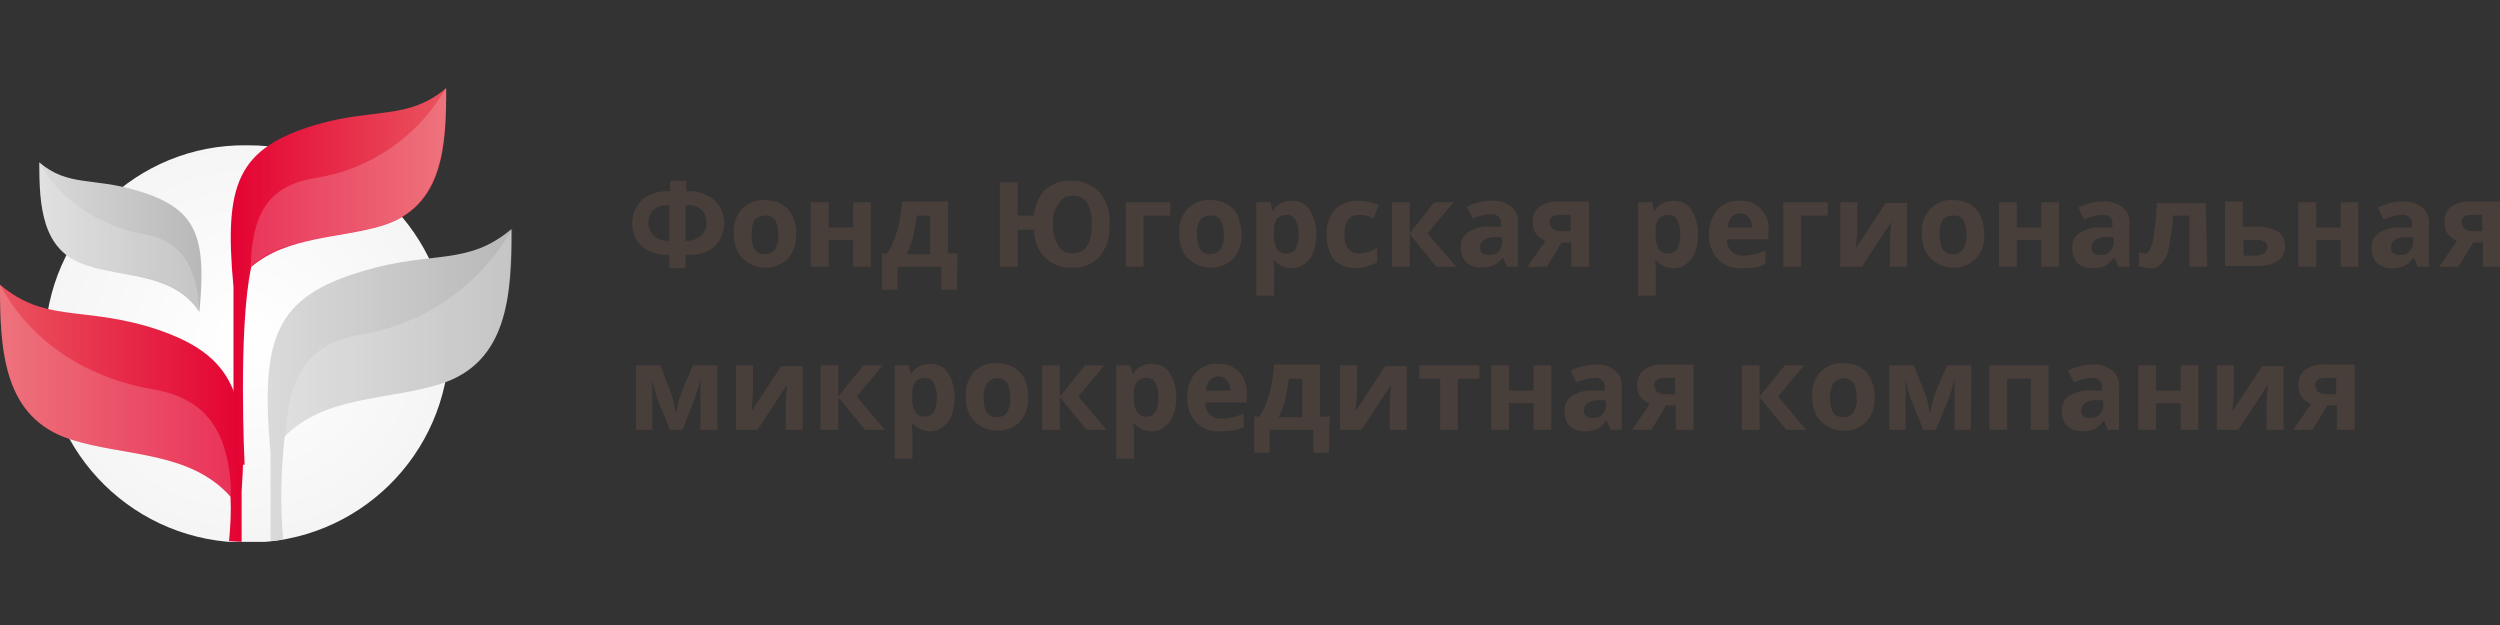 <svg width="200" height="50" fill="none" xmlns="http://www.w3.org/2000/svg"><rect width="100%" height="100%" fill="#333333" stroke="none"/><defs><linearGradient id="c" x1=".003" y1="33.047" x2="19.478" y2="33.047" gradientUnits="userSpaceOnUse"><stop stop-color="#EA545F"/><stop offset="1" stop-color="#E40232"/></linearGradient><linearGradient id="d" x1="21.44" y1="30.796" x2="40.903" y2="30.796" gradientUnits="userSpaceOnUse"><stop stop-color="#DADADA"/><stop offset="1" stop-color="#B9B8B8"/></linearGradient><linearGradient id="e" x1="18.441" y1="22.105" x2="35.674" y2="22.105" gradientUnits="userSpaceOnUse"><stop stop-color="#E40232"/><stop offset="1" stop-color="#EA545F"/></linearGradient><linearGradient id="f" x1="3.151" y1="18.975" x2="16.12" y2="18.975" gradientUnits="userSpaceOnUse"><stop stop-color="#DADADA"/><stop offset="1" stop-color="#B9B8B8"/></linearGradient><radialGradient id="b" cx="0" cy="0" r="1" gradientUnits="userSpaceOnUse" gradientTransform="matrix(16.174 0 0 15.878 19.62 27.17)"><stop stop-color="#fff"/><stop offset="1" stop-color="#F5F5F5"/></radialGradient><clipPath id="a"><path fill="#fff" transform="translate(0 7)" d="M0 0h200v36.347H0z"/></clipPath></defs><g clip-path="url(#a)"><path d="M54.847 19.266h.06c.415 0 .83-.118 1.186-.415.296-.296.474-.652.415-1.067 0-.356-.119-.771-.416-1.008-.296-.237-.652-.415-1.067-.356h-.178v2.846zm-1.304 2.194v-1.067h-.119c-.533 0-1.008-.119-1.482-.297-.415-.177-.77-.533-1.008-.89a2.754 2.754 0 0 1-.356-1.363c0-.474.119-.89.356-1.304.237-.415.534-.712.949-.89a3.214 3.214 0 0 1 1.482-.355h.237v-.83h1.305v.83h.237c.533 0 1.008.118 1.482.355.415.178.712.534.949.89.237.415.356.83.356 1.304 0 .474-.119.949-.356 1.364a2.093 2.093 0 0 1-1.008.89c-.474.236-1.008.296-1.483.296h-.237v1.067h-1.304zm0-5.04h-.178c-.415 0-.77.119-1.067.356a1.388 1.388 0 0 0-.415 1.008c0 .415.118.77.415 1.067.296.297.77.415 1.186.415h.059V16.42zm6.581 2.313c0 .415.06.83.238 1.186.178.296.474.415.83.415.296 0 .652-.12.83-.415.178-.356.296-.771.237-1.186 0-.416-.06-.771-.237-1.127-.178-.237-.474-.415-.83-.356-.297 0-.652.119-.83.356-.178.356-.238.711-.238 1.127zm3.558 0a2.626 2.626 0 0 1-.652 1.956c-.474.475-1.186.771-1.838.712a2.54 2.54 0 0 1-1.305-.356c-.355-.237-.711-.534-.89-.949-.236-.474-.295-.948-.295-1.423a2.626 2.626 0 0 1 .652-1.956c.474-.475 1.186-.771 1.838-.712.474 0 .89.119 1.304.297.356.237.712.533.89.948.237.534.355 1.008.296 1.483zm2.61-2.55v2.016h1.956v-2.016h1.423v5.159h-1.423v-2.135H66.29v2.134h-1.423v-5.158h1.423zm8.123 4.15V17.25h-1.068c-.06.534-.178 1.127-.296 1.66-.119.475-.297 1.009-.534 1.424h1.898zm2.134 2.847h-1.245v-1.838h-3.499v1.838H70.56v-2.906h.415c.356-.533.593-1.126.771-1.72.237-.77.356-1.6.415-2.43h3.677v4.15h.77l-.059 2.906zm12.215-5.218a3.835 3.835 0 0 1-.771 2.55 2.752 2.752 0 0 1-2.253.889c-.771.06-1.542-.237-2.135-.771-.534-.593-.89-1.423-.89-2.253h-1.304v2.965h-1.423v-6.76h1.423v2.668h1.305c.059-.77.356-1.482.89-2.075.592-.474 1.304-.77 2.074-.712.83-.059 1.66.297 2.254.89.652.77.889 1.66.83 2.609zm-4.507 0c-.059.593.119 1.186.415 1.72a1.35 1.35 0 0 0 1.127.592c1.008 0 1.542-.77 1.542-2.312.059-.593-.119-1.186-.356-1.72a1.35 1.35 0 0 0-1.127-.593c-.474 0-.89.178-1.126.593-.415.534-.534 1.127-.475 1.72zm9.369-1.78v1.068H91.49v4.091h-1.423v-5.158h3.558zm2.134 2.55c0 .416.06.83.238 1.187.177.296.474.415.83.415.296 0 .652-.12.83-.415.178-.356.296-.771.237-1.186 0-.416-.06-.771-.237-1.127-.178-.237-.475-.415-.83-.356-.297 0-.653.119-.83.356-.178.356-.297.711-.238 1.127zm3.558 0a2.626 2.626 0 0 1-.652 1.957c-.474.475-1.186.771-1.838.712a2.54 2.54 0 0 1-1.305-.356c-.355-.237-.711-.534-.89-.949-.236-.474-.296-.948-.296-1.423a2.626 2.626 0 0 1 .653-1.956c.474-.475 1.186-.771 1.838-.712.474 0 .89.119 1.304.297.356.237.712.533.89.948.177.534.296 1.008.296 1.483zm4.032 2.728a1.894 1.894 0 0 1-1.423-.652h-.059c.059.415.059.652.059.77v2.076h-1.423v-7.471h1.127l.177.652h.06c.296-.534.889-.77 1.482-.77s1.127.236 1.423.71a3.73 3.73 0 0 1 .534 1.958c0 .474-.059 1.008-.237 1.423a1.846 1.846 0 0 1-.712.948 1.61 1.61 0 0 1-1.008.356zm-.415-4.27c-.296 0-.593.12-.771.297-.178.297-.296.712-.237 1.068v.178c-.059.415.059.83.237 1.186.178.237.475.415.771.355.652 0 .949-.533.949-1.541 0-.416-.06-.771-.237-1.127-.178-.297-.415-.415-.712-.415zm5.633 4.27c-1.601 0-2.431-.89-2.431-2.668-.059-.712.178-1.483.652-2.016.475-.474 1.186-.771 1.898-.712.533 0 1.126.119 1.601.356l-.415 1.067c-.238-.118-.416-.177-.593-.237-.178-.06-.356-.06-.593-.06-.712 0-1.127.535-1.127 1.543s.356 1.541 1.127 1.541c.237 0 .533-.06.77-.118.238-.06.475-.178.712-.356v1.186c-.237.118-.474.237-.712.296a2.373 2.373 0 0 1-.889.178zm6.167-5.277h1.541l-2.075 2.49 2.312 2.669h-1.6l-2.135-2.61v2.61h-1.423v-5.16h1.423v2.491l1.957-2.49zm5.811 5.159-.297-.712h-.059c-.178.237-.415.474-.712.593a2.769 2.769 0 0 1-1.008.178c-.415 0-.83-.119-1.186-.415-.296-.356-.474-.771-.415-1.186-.059-.474.178-.949.593-1.245.534-.297 1.127-.475 1.72-.415h.889v-.238c.059-.415-.237-.711-.593-.77h-.178c-.533 0-1.008.177-1.482.355l-.474-.948a4.527 4.527 0 0 1 1.956-.475c.593-.059 1.127.119 1.601.475.415.355.593.83.534 1.363v3.44h-.889zm-.416-2.372h-.533c-.297 0-.652.06-.89.237a.732.732 0 0 0-.296.593c0 .415.237.593.711.593.297 0 .593-.06.771-.297.178-.177.297-.474.297-.77l-.06-.356zm3.617 2.372h-1.541l1.423-2.076a1.924 1.924 0 0 1-.771-.593c-.178-.296-.237-.593-.237-.948 0-.475.178-.89.533-1.186.475-.297 1.008-.475 1.542-.415h2.431v5.218h-1.423v-1.957h-.771l-1.186 1.956zm.238-3.558c0 .178.118.415.237.534.178.118.415.177.652.177h.771v-1.304h-.949c-.178 0-.415.06-.534.178-.118.06-.177.237-.177.415zm9.902 3.676a1.892 1.892 0 0 1-1.423-.652h-.06c.06.415.06.711.06.77v2.076h-1.423v-7.471h1.126l.178.652h.059c.297-.534.89-.77 1.483-.77.593 0 1.126.236 1.423.71a3.73 3.73 0 0 1 .533 1.958c0 .474-.059 1.008-.237 1.423a1.839 1.839 0 0 1-.711.948c-.237.238-.593.356-1.008.356zm-.415-4.27c-.297 0-.593.12-.771.297-.178.297-.297.712-.237 1.068v.178c-.06.415.059.83.237 1.186.178.237.474.415.771.355.652 0 .948-.533.948-1.541 0-.416-.059-.771-.237-1.127-.118-.297-.415-.415-.711-.415zm5.751-.118c-.237 0-.533.119-.711.297a1.417 1.417 0 0 0-.297.83h1.957c0-.297-.059-.593-.296-.83-.119-.178-.416-.297-.653-.297zm.178 4.388a2.455 2.455 0 0 1-1.957-.711c-.474-.534-.77-1.246-.711-1.957-.059-.712.178-1.423.652-2.016.474-.474 1.127-.771 1.779-.712.652-.059 1.245.178 1.719.653.416.474.653 1.067.593 1.72v.71h-3.32c0 .356.119.712.356.95.237.236.593.355.948.355.297 0 .593-.06.89-.119.296-.059.593-.177.889-.296v1.067a4.098 4.098 0 0 1-.771.297c-.355 0-.711.06-1.067.06zm6.819-5.277v1.067h-2.135v4.091h-1.423v-5.158h3.558zm2.372 0v2.075c0 .237-.06.771-.119 1.601l2.372-3.617h1.719v5.1h-1.363v-2.076c0-.355.059-.89.118-1.541l-2.371 3.616h-1.72v-5.158h1.364zm6.581 2.55c0 .415.06.83.238 1.186.177.296.474.415.83.415.296 0 .652-.12.83-.415.178-.356.296-.771.237-1.186 0-.416-.059-.771-.237-1.127-.178-.237-.474-.415-.83-.356-.297 0-.653.119-.83.356-.178.356-.297.711-.238 1.127zm3.558 0a2.629 2.629 0 0 1-.652 1.956c-.475.475-1.186.771-1.838.712a2.54 2.54 0 0 1-1.305-.356c-.356-.237-.711-.534-.889-.949-.237-.474-.297-.948-.297-1.423a2.625 2.625 0 0 1 .653-1.956c.474-.475 1.186-.771 1.838-.712.474 0 .889.119 1.304.297.356.237.712.533.89.948.237.534.296 1.008.296 1.483zm2.609-2.55v2.016h1.957v-2.016h1.423v5.159h-1.423v-2.135h-1.957v2.134h-1.423v-5.158h1.423zm8.123 5.159-.296-.712h-.059a2.522 2.522 0 0 1-.712.652 2.767 2.767 0 0 1-1.008.178c-.415 0-.83-.119-1.186-.415-.296-.356-.474-.77-.415-1.186-.059-.474.178-.949.593-1.245.534-.297 1.127-.474 1.72-.415h.889v-.237c.059-.415-.237-.712-.593-.771h-.178c-.533 0-1.008.178-1.482.356l-.474-.949a4.524 4.524 0 0 1 1.956-.474c.593-.06 1.127.118 1.601.474.415.356.593.83.534 1.364v3.38h-.89zm-.415-2.372h-.533c-.297 0-.653.06-.89.237a.73.73 0 0 0-.296.593c0 .415.237.593.711.593.297 0 .593-.06.771-.297.178-.177.297-.474.297-.77l-.06-.356zm7.531 2.372h-1.423V17.25h-1.305c-.059.89-.178 1.72-.356 2.61-.059.474-.296.889-.593 1.244-.237.238-.592.415-.948.356-.297 0-.534-.06-.83-.178v-1.126c.118.059.296.118.474.118s.296-.118.415-.355c.178-.416.297-.83.297-1.246.118-.593.177-1.423.237-2.43h3.913l.119 5.099zm2.846-3.202h1.008c.593-.06 1.245.118 1.779.355.355.238.593.712.593 1.127 0 1.127-.771 1.66-2.313 1.66h-2.49v-5.158h1.423v2.016zm1.957 1.6c0-.177-.06-.355-.238-.414-.237-.12-.474-.178-.711-.12h-.949v1.246h1.008c.593-.06.89-.296.89-.711zm3.913-3.557v2.016h1.957v-2.016h1.423v5.159h-1.423v-2.135h-1.957v2.134h-1.423v-5.158h1.423zm8.123 5.159-.296-.712h-.059a2.522 2.522 0 0 1-.712.652 2.767 2.767 0 0 1-1.008.178c-.415 0-.83-.119-1.186-.415-.296-.356-.474-.77-.415-1.186-.059-.474.178-.949.593-1.245.534-.297 1.127-.474 1.72-.415h.889v-.237c.059-.415-.237-.712-.593-.771h-.178c-.534 0-1.008.178-1.482.356l-.475-.949a4.531 4.531 0 0 1 1.957-.474c.593-.06 1.127.118 1.601.474.415.356.593.83.534 1.364v3.38h-.89zm-.415-2.372h-.533c-.297 0-.653.06-.89.237a.73.73 0 0 0-.296.593c0 .415.237.593.711.593.297 0 .593-.06.771-.297.178-.177.297-.474.297-.77l-.06-.356zm3.677 2.372h-1.542l1.423-2.076a1.924 1.924 0 0 1-.771-.593c-.178-.296-.237-.593-.237-.948 0-.475.178-.89.534-1.186.474-.297 1.008-.475 1.541-.415h2.431v5.218h-1.423v-1.957h-.771l-1.185 1.956zm.237-3.558c0 .178.118.415.237.534.178.118.415.177.652.177h.771v-1.304h-.949c-.178 0-.415.06-.533.178-.119.06-.178.237-.178.415zM57.397 34.386h-1.364v-4.091l-.06.296a14.306 14.306 0 0 1-.474 1.483l-.889 2.312h-1.008l-.949-2.312c-.178-.474-.296-.949-.415-1.423l-.059-.297v4.032h-1.304v-5.158h1.956l.83 2.194c.119.296.178.533.238.83.059.237.118.533.178.77.118-.474.177-.77.237-1.008l.178-.533c.059-.178.355-.949.948-2.253h1.957v5.158zm2.846-5.158v2.075c0 .237-.06.77-.119 1.6l2.372-3.616h1.72v5.1h-1.364V32.31c0-.356.06-.89.119-1.542l-2.372 3.617h-1.72v-5.158h1.364zm8.835 0h1.542l-2.076 2.49 2.254 2.668h-1.601l-2.135-2.609v2.61h-1.423v-5.16h1.423v2.491l2.016-2.49zm5.337 5.277a1.894 1.894 0 0 1-1.424-.652h-.059c.06.415.06.711.06.77V36.7h-1.424v-7.471h1.127l.178.652h.06c.296-.534.888-.77 1.481-.77.593 0 1.127.236 1.424.71.355.594.533 1.246.533 1.957 0 .475-.06 1.008-.237 1.423a1.844 1.844 0 0 1-.712.95 1.61 1.61 0 0 1-1.007.355zm-.416-4.27c-.296 0-.593.12-.77.297-.178.297-.297.712-.238 1.067v.178c-.059.415.06.83.238 1.186.177.237.474.415.77.356.653 0 .95-.534.95-1.542 0-.415-.06-.77-.238-1.126-.119-.297-.415-.415-.712-.415zm4.685 1.542c0 .415.059.83.237 1.186.178.297.474.415.83.415.296 0 .652-.118.83-.415.178-.355.297-.77.237-1.186 0-.415-.059-.77-.237-1.126-.356-.475-1.067-.534-1.482-.119-.06.06-.119.06-.119.119-.237.355-.296.711-.296 1.126zm3.557 0a2.627 2.627 0 0 1-.652 1.957c-.474.474-1.186.77-1.838.712-.474 0-.89-.119-1.305-.356-.355-.237-.711-.534-.889-.949-.237-.474-.296-.949-.296-1.423a2.626 2.626 0 0 1 .652-1.957c.474-.474 1.186-.77 1.838-.711.474 0 .89.118 1.304.296.356.238.712.534.89.949.237.534.356 1.008.296 1.482zm4.566-2.55h1.542l-2.076 2.491 2.254 2.668h-1.601l-2.135-2.609v2.61h-1.423v-5.16h1.423v2.491l2.016-2.49zm5.337 5.278a1.894 1.894 0 0 1-1.424-.652h-.059c.06.415.06.711.06.77V36.7h-1.424v-7.471h1.127l.178.652h.06c.296-.534.889-.77 1.481-.77.594 0 1.127.236 1.424.71.355.594.533 1.246.533 1.957 0 .475-.06 1.008-.237 1.423a1.844 1.844 0 0 1-.712.95c-.237.236-.592.355-1.007.355zm-.416-4.27c-.296 0-.593.12-.77.297-.178.297-.297.712-.238 1.067v.178c-.059.415.06.83.238 1.186.177.237.474.415.77.356.653 0 .95-.534.95-1.542 0-.415-.06-.77-.238-1.126-.119-.297-.415-.415-.712-.415zm5.752-.118c-.237 0-.534.119-.712.297a1.417 1.417 0 0 0-.296.83h1.957c0-.297-.06-.593-.297-.83-.118-.238-.415-.297-.652-.297zm.178 4.388a2.454 2.454 0 0 1-1.957-.712c-.474-.533-.77-1.245-.711-1.956-.06-.712.178-1.423.652-2.016.474-.475 1.127-.771 1.779-.712.652-.06 1.245.178 1.72.652.414.475.651 1.068.592 1.72v.711h-3.32c0 .356.118.712.356.95.237.236.592.355.948.355.297 0 .593-.06.89-.119.296-.059.593-.178.889-.296v1.067a4.117 4.117 0 0 1-.77.297c-.357 0-.712.059-1.068.059zm6.522-1.127v-3.083h-1.067a16.331 16.331 0 0 1-.296 1.66c-.119.475-.297 1.008-.534 1.423h1.897zm2.135 2.846h-1.245v-1.838h-3.499v1.838h-1.245V33.32h.415c.356-.534.593-1.127.771-1.72.237-.77.356-1.6.415-2.43h3.676v4.15h.771l-.059 2.905zm2.253-6.996v2.075c0 .237-.059.77-.119 1.6l2.372-3.616h1.72v5.1h-1.364V32.31c0-.356.059-.89.119-1.542l-2.372 3.617h-1.72v-5.158h1.364zm9.784 0v1.067h-1.72v4.091h-1.423v-4.091h-1.66v-1.067h4.803zm2.371 0v2.016h1.957v-2.016h1.423v5.158h-1.423v-2.134h-1.957v2.134H119.3v-5.158h1.423zm8.124 5.158-.297-.711h-.059a2.524 2.524 0 0 1-.712.652 2.767 2.767 0 0 1-1.008.178c-.415 0-.83-.119-1.185-.415-.297-.356-.475-.771-.416-1.186-.059-.474.178-.949.593-1.245.534-.297 1.127-.475 1.72-.415h.889v-.238c.06-.415-.237-.711-.593-.77h-.177c-.534 0-1.008.178-1.483.355l-.474-.948a4.528 4.528 0 0 1 1.957-.475c.592-.059 1.126.119 1.601.475.415.355.592.83.533 1.363v3.38h-.889zm-.415-2.372h-.534c-.296 0-.652.06-.889.238a.73.73 0 0 0-.297.593c0 .415.237.593.712.593.296 0 .593-.06.77-.297.178-.178.297-.474.297-.77l-.059-.357zm3.676 2.372h-1.542l1.423-2.075a1.932 1.932 0 0 1-.771-.593c-.177-.296-.237-.593-.237-.949 0-.474.178-.89.534-1.185.474-.297 1.008-.475 1.542-.416h2.431v5.218h-1.423V32.43h-.771l-1.186 1.956zm.237-3.557c0 .177.119.415.237.533.178.119.415.178.653.178h.77v-1.304h-.948c-.178 0-.415.059-.534.178-.119.059-.178.237-.178.415zm10.436-1.601h1.542l-2.076 2.49 2.253 2.668h-1.6l-2.135-2.609v2.61h-1.423v-5.16h1.423v2.491l2.016-2.49zm3.617 2.55c0 .414.059.83.237 1.185.178.297.474.415.83.415.297 0 .652-.118.83-.415.178-.355.297-.77.237-1.186 0-.415-.059-.77-.237-1.126-.355-.475-1.067-.534-1.482-.119-.059.06-.119.06-.119.119-.237.355-.296.711-.296 1.126zm3.558 0a2.626 2.626 0 0 1-.653 1.956c-.474.474-1.186.77-1.838.712-.474 0-.889-.119-1.304-.356-.356-.237-.712-.534-.89-.949-.237-.474-.296-.949-.296-1.423a2.629 2.629 0 0 1 .652-1.957c.474-.474 1.186-.77 1.838-.711.475 0 .89.118 1.305.296.355.238.711.534.889.949.237.534.356 1.008.297 1.482zm7.708 2.608h-1.305v-4.091l-.059.296a14.375 14.375 0 0 1-.474 1.483l-.949 2.312h-1.008l-.949-2.312c-.178-.474-.296-.949-.415-1.423l-.059-.297v4.032h-1.305v-5.158h1.957l.89 2.194c.118.296.177.533.237.83.059.237.118.533.178.77.118-.474.177-.77.237-1.008l.178-.533c.059-.178.355-.949.948-2.253h1.957l-.059 5.158zm6.226-5.158v5.158h-1.423v-4.091h-1.898v4.091h-1.423v-5.158h4.744zm4.743 5.158-.296-.711h-.06a2.52 2.52 0 0 1-.711.652 2.77 2.77 0 0 1-1.008.178c-.415 0-.83-.119-1.186-.415-.296-.356-.474-.771-.415-1.186-.059-.474.178-.949.593-1.245.534-.297 1.127-.475 1.719-.415h.89v-.238c.059-.415-.237-.711-.593-.77h-.178c-.534 0-1.008.178-1.482.355l-.475-.948a4.531 4.531 0 0 1 1.957-.475c.593-.059 1.127.119 1.601.475.415.355.593.83.534 1.363v3.38h-.89zm-.415-2.372h-.533c-.297 0-.653.06-.89.238a.73.73 0 0 0-.296.593c0 .415.237.593.711.593.297 0 .593-.06.771-.297.178-.178.296-.474.296-.77l-.059-.357zm4.269-2.786v2.016h1.957v-2.016h1.423v5.158h-1.423v-2.134h-1.957v2.134h-1.423v-5.158h1.423zm6.226 0v2.075c0 .237-.059.77-.118 1.6l2.372-3.616h1.719v5.1h-1.364V32.31c0-.356.06-.89.119-1.542l-2.372 3.617h-1.719v-5.158h1.363zm6.286 5.158h-1.542l1.423-2.075a1.925 1.925 0 0 1-.771-.593c-.178-.296-.237-.593-.237-.949 0-.474.178-.89.534-1.185.474-.297 1.008-.475 1.541-.416h2.431v5.218h-1.423V32.43h-.771l-1.185 1.956zm.237-3.557c0 .177.118.415.237.533.178.119.415.178.652.178h.771v-1.304h-.949c-.178 0-.415.059-.533.178-.119.059-.238.237-.178.415z" fill="#483E3A"/><path d="M3.575 27.515c.06 8.834 7.294 15.95 16.188 15.89 8.835.06 16.069-6.996 16.187-15.89-.118-8.835-7.352-15.95-16.187-15.891-8.835-.119-16.069 6.996-16.188 15.89 0-.059 0-.059 0 0z" fill="url(#b)"/><path d="M11.74 26.093C6.344 24.55 3.498 25.737 0 22.773c0 5.217.237 10.672 5.692 12.392 4.21 1.364 9.487.89 12.749 4.566.059 1.185 0 2.371-.119 3.557l1.008.06v-4.033c.593-8.182-.89-11.206-7.59-13.222z" fill="url(#c)"/><path d="M29.173 21.646c-7.175 2.075-8.36 5.336-7.53 14.645v6.997l1.008-.118c-.238-2.728-.178-5.515.118-8.242 3.261-3.32 8.36-2.906 12.452-4.21 5.455-1.72 5.692-7.175 5.692-12.393-3.498 2.965-6.344 1.72-11.74 3.32z" fill="url(#d)"/><path d="M25.319 9.965c-6.345 1.897-7.412 4.743-6.641 12.985v14.23h.89s-.535-10.91.533-15.83c2.905-2.491 7.115-2.254 10.554-3.321 4.862-1.542 5.04-6.404 5.04-10.97-3.083 2.55-5.573 1.542-10.376 2.906z" fill="url(#e)"/><path d="M15.95 24.966c.593-6.166-.237-8.301-4.98-9.724-3.617-1.067-5.515-.297-7.827-2.253 0 3.439.177 7.115 3.794 8.242 3.024 1.008 6.938.593 9.013 3.735z" fill="url(#f)"/><path opacity=".18" d="M5.692 35.165c4.21 1.364 9.487.89 12.749 4.566 0 .118.059-.89 0-1.186-.356-4.092-1.957-6.7-6.286-7.412-4.328-.771-9.309-3.084-12.155-8.36 0 5.217.237 10.672 5.692 12.392zM7.293 21.35c2.846.83 6.7.474 8.657 3.616 0 .06-.06-.533-.06-.83-.236-2.727-1.422-4.921-4.328-5.396-2.846-.474-6.522-2.253-8.42-5.751.06 4.328.416 7.293 4.151 8.36zM30.715 17.97c-3.558 1.126-8.064.948-10.674 3.38 0 .118.06-.594.06-.95.296-3.498 1.482-5.573 5.158-6.166A14.625 14.625 0 0 0 35.695 7c0 4.744-.355 9.487-4.98 10.97zM35.22 30.718c-4.15 1.304-9.012.83-12.392 4.21.06-.297.06-.593.06-.89.355-4.032 1.778-6.581 6.048-7.293 5.099-.83 9.487-3.973 12.036-8.42 0 5.277-.415 10.673-5.751 12.393z" fill="#fff"/></g></svg>